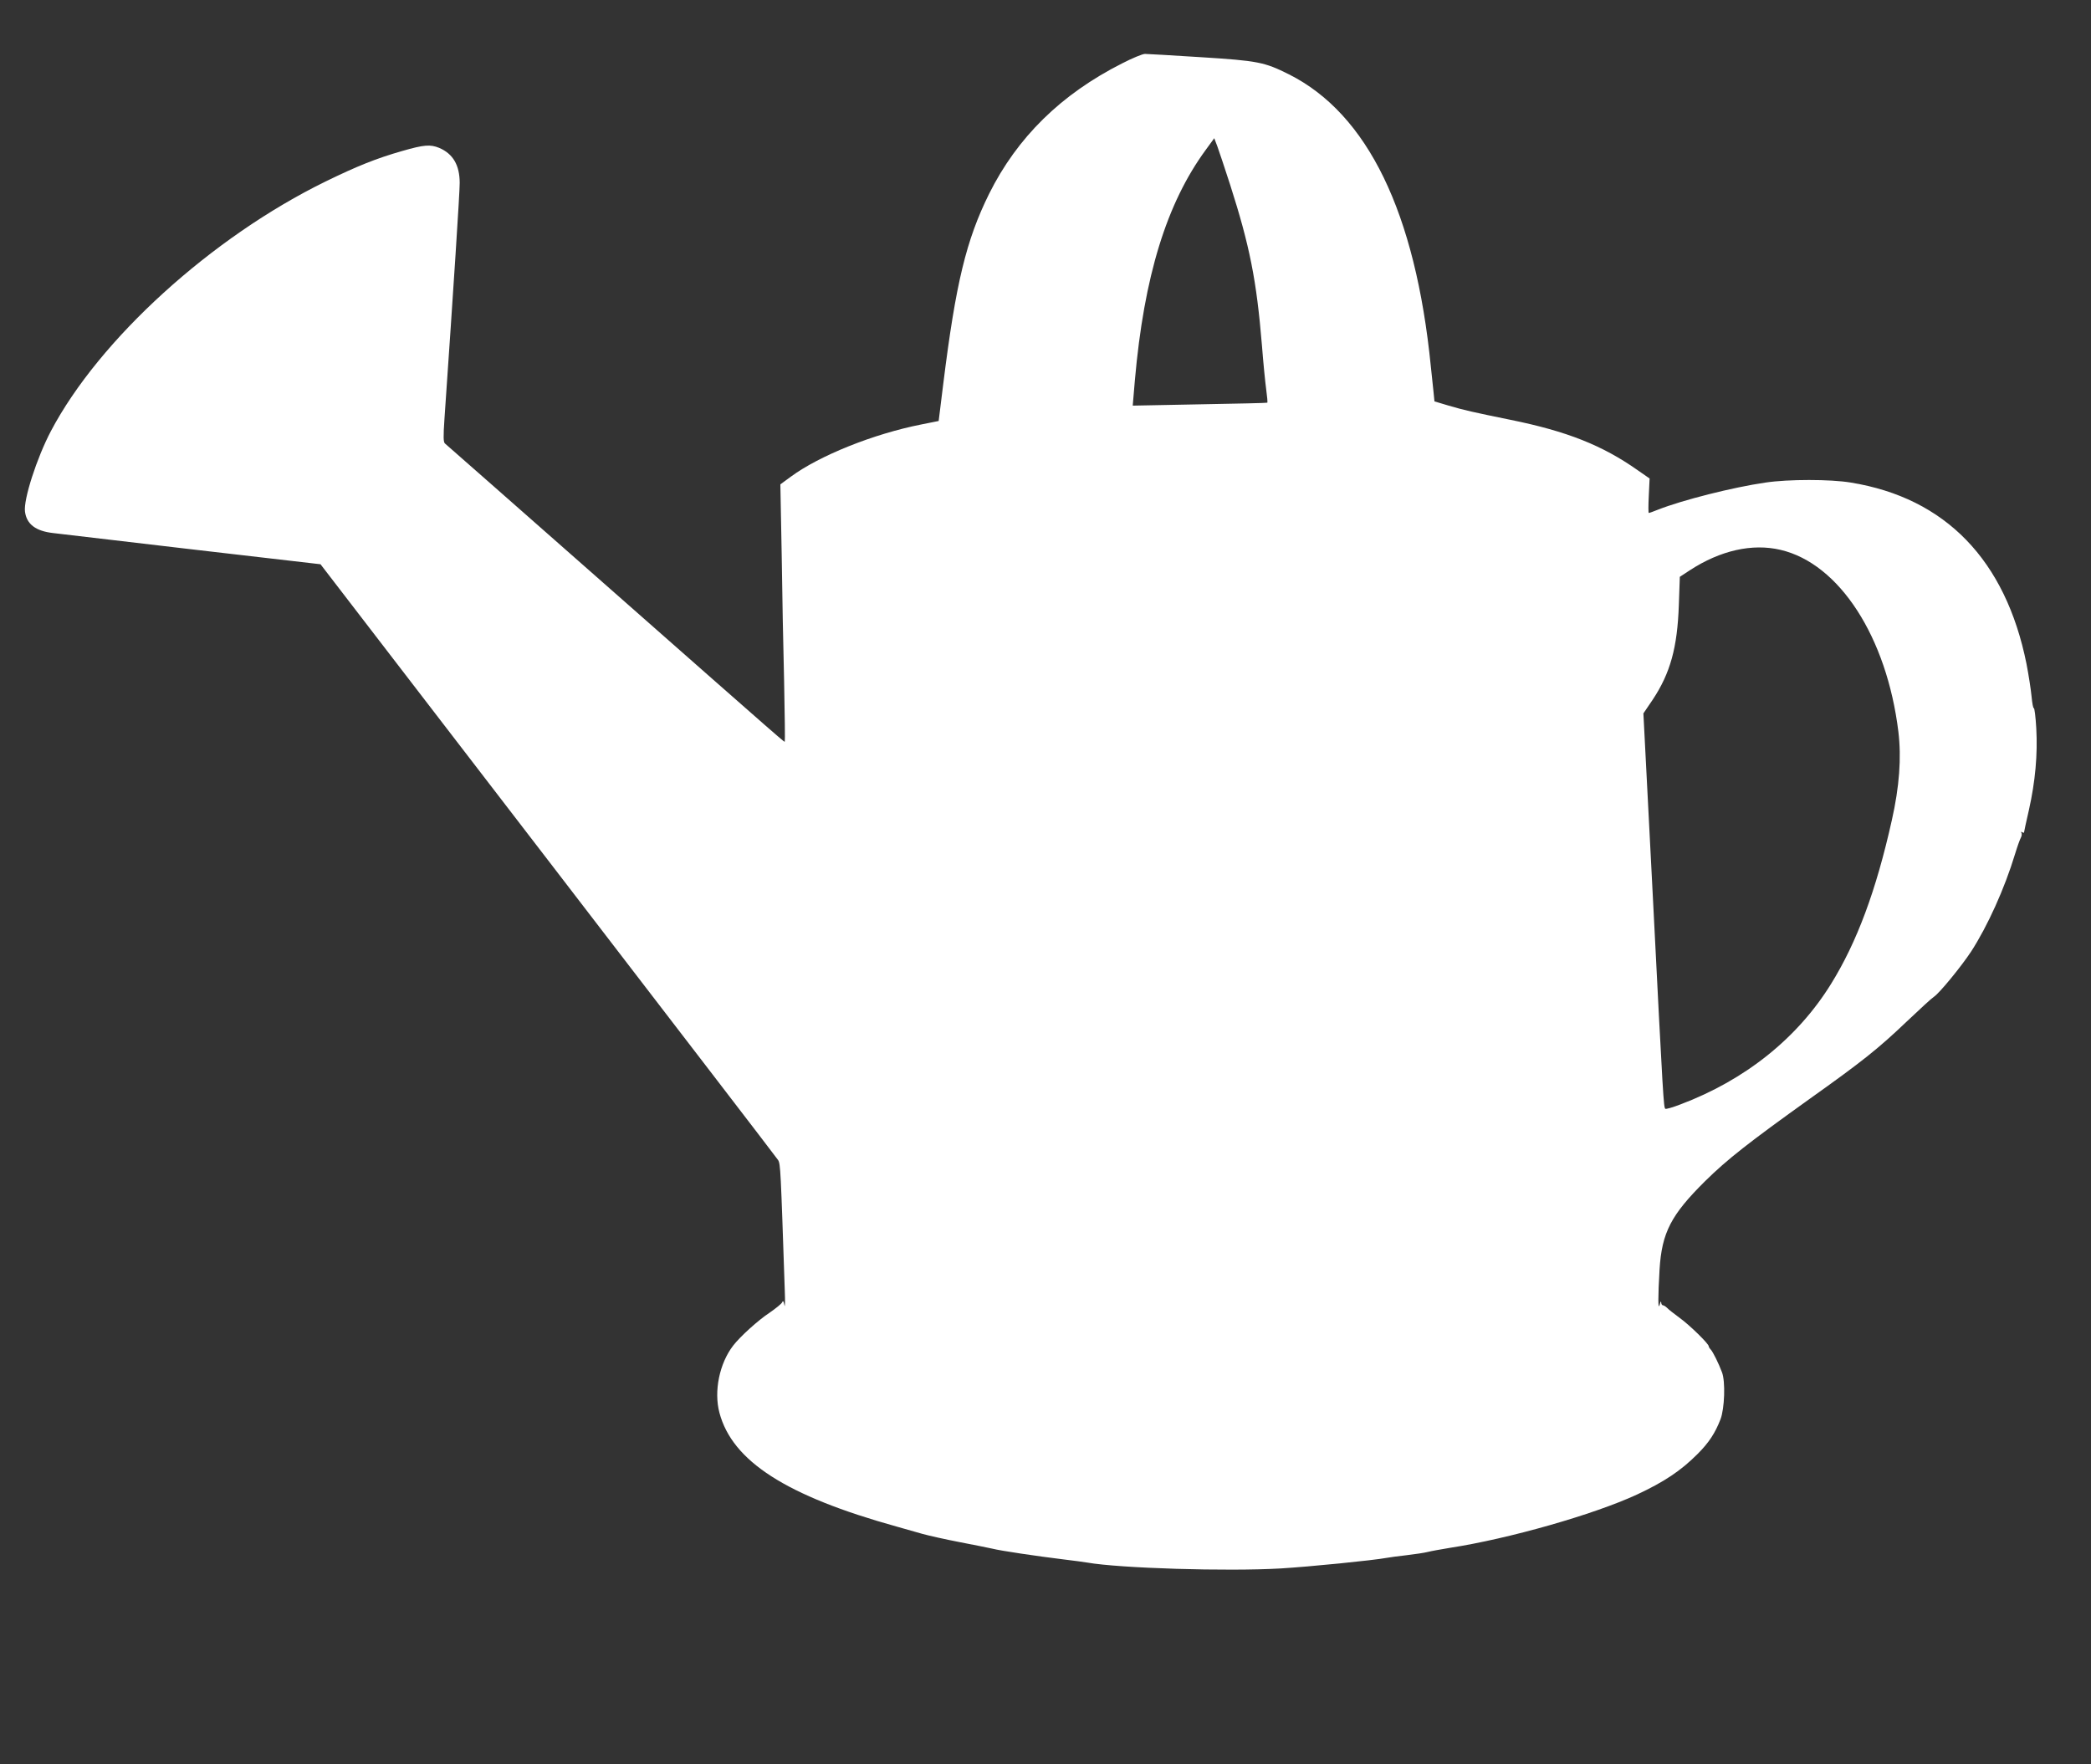 <?xml version="1.0" standalone="no"?>
<!DOCTYPE svg PUBLIC "-//W3C//DTD SVG 20010904//EN"
 "http://www.w3.org/TR/2001/REC-SVG-20010904/DTD/svg10.dtd">
<svg version="1.0" xmlns="http://www.w3.org/2000/svg"
 width="1280pt" height="1080pt" viewBox="0 0 1280 1080"
 preserveAspectRatio="xMidYMid meet">
<rect x="0" y="0" width="1280" height="1080" fill="#333333" stroke="none"/>
<g transform="translate(0,1080) scale(0.1,-0.1)"
fill="#ffffff" stroke="none">
<path d="M6869 10412 c-374 -189 -642 -453 -814 -798 -140 -283 -204 -545
-281 -1165 l-28 -226 -105 -21 c-294 -58 -625 -191 -800 -320 l-64 -47 8 -425
c3 -234 10 -587 15 -785 4 -198 6 -362 4 -364 -4 -4 47 -49 -1114 974 -525
462 -959 845 -966 850 -10 8 -11 40 -3 155 56 809 93 1378 93 1440 0 109 -41
179 -126 215 -54 22 -93 19 -225 -19 -161 -46 -277 -93 -468 -186 -700 -342
-1388 -968 -1684 -1530 -86 -164 -168 -418 -158 -492 10 -77 66 -119 172 -131
28 -3 407 -48 843 -99 l794 -92 1393 -1812 c766 -997 1400 -1822 1408 -1835
15 -24 16 -58 41 -799 3 -69 1 -109 -2 -90 -5 26 -9 31 -14 18 -4 -9 -40 -38
-79 -65 -66 -43 -179 -145 -221 -200 -84 -109 -119 -279 -84 -411 79 -297 409
-509 1086 -697 47 -13 117 -33 155 -44 39 -11 142 -34 230 -51 88 -17 178 -35
200 -40 51 -13 274 -46 430 -65 66 -8 134 -17 150 -20 199 -35 856 -55 1185
-36 181 11 562 49 650 65 14 3 68 10 120 16 52 6 111 15 130 20 19 5 80 16
135 25 363 56 881 204 1145 326 167 78 268 145 371 248 70 70 108 128 141 213
25 65 31 232 9 288 -21 56 -55 124 -68 138 -7 7 -13 17 -13 21 0 15 -116 129
-177 173 -34 25 -70 53 -78 62 -9 9 -21 16 -26 16 -5 0 -10 8 -10 18 -1 9 -5
4 -9 -13 -11 -43 -11 45 -1 215 14 225 70 333 279 540 135 133 265 235 642
505 319 227 418 306 589 469 80 76 156 146 169 154 34 22 168 186 228 277 101
156 205 386 269 597 14 46 30 91 36 101 5 10 7 23 3 29 -4 7 -3 8 4 4 7 -4 12
-5 12 -2 0 3 13 65 30 138 39 174 54 340 45 500 -4 70 -11 126 -15 123 -4 -2
-10 30 -14 73 -4 42 -18 132 -31 199 -128 635 -496 1015 -1075 1109 -126 21
-383 21 -523 0 -200 -29 -508 -107 -658 -166 -27 -11 -52 -20 -56 -20 -3 0 -3
47 0 105 l5 106 -72 50 c-217 153 -434 239 -779 309 -230 47 -284 59 -379 87
l-87 26 -5 51 c-3 28 -11 101 -17 161 -94 945 -387 1548 -869 1790 -150 75
-189 83 -540 105 -173 11 -327 20 -341 20 -15 0 -78 -26 -140 -58z m661 -742
c120 -375 162 -584 195 -985 8 -104 20 -225 26 -269 6 -43 9 -79 7 -81 -2 -2
-188 -6 -414 -10 l-410 -8 13 154 c56 637 194 1085 435 1413 l51 70 19 -50
c10 -27 45 -132 78 -234z m3370 -2236 c359 -84 650 -533 721 -1114 19 -159 6
-336 -40 -540 -96 -431 -214 -748 -373 -1004 -205 -331 -525 -587 -920 -736
-49 -19 -91 -31 -94 -27 -10 10 -13 50 -74 1256 l-60 1164 57 84 c108 163 151
319 160 580 l6 172 61 40 c187 122 383 166 556 125z"/>
</g>
</svg>
